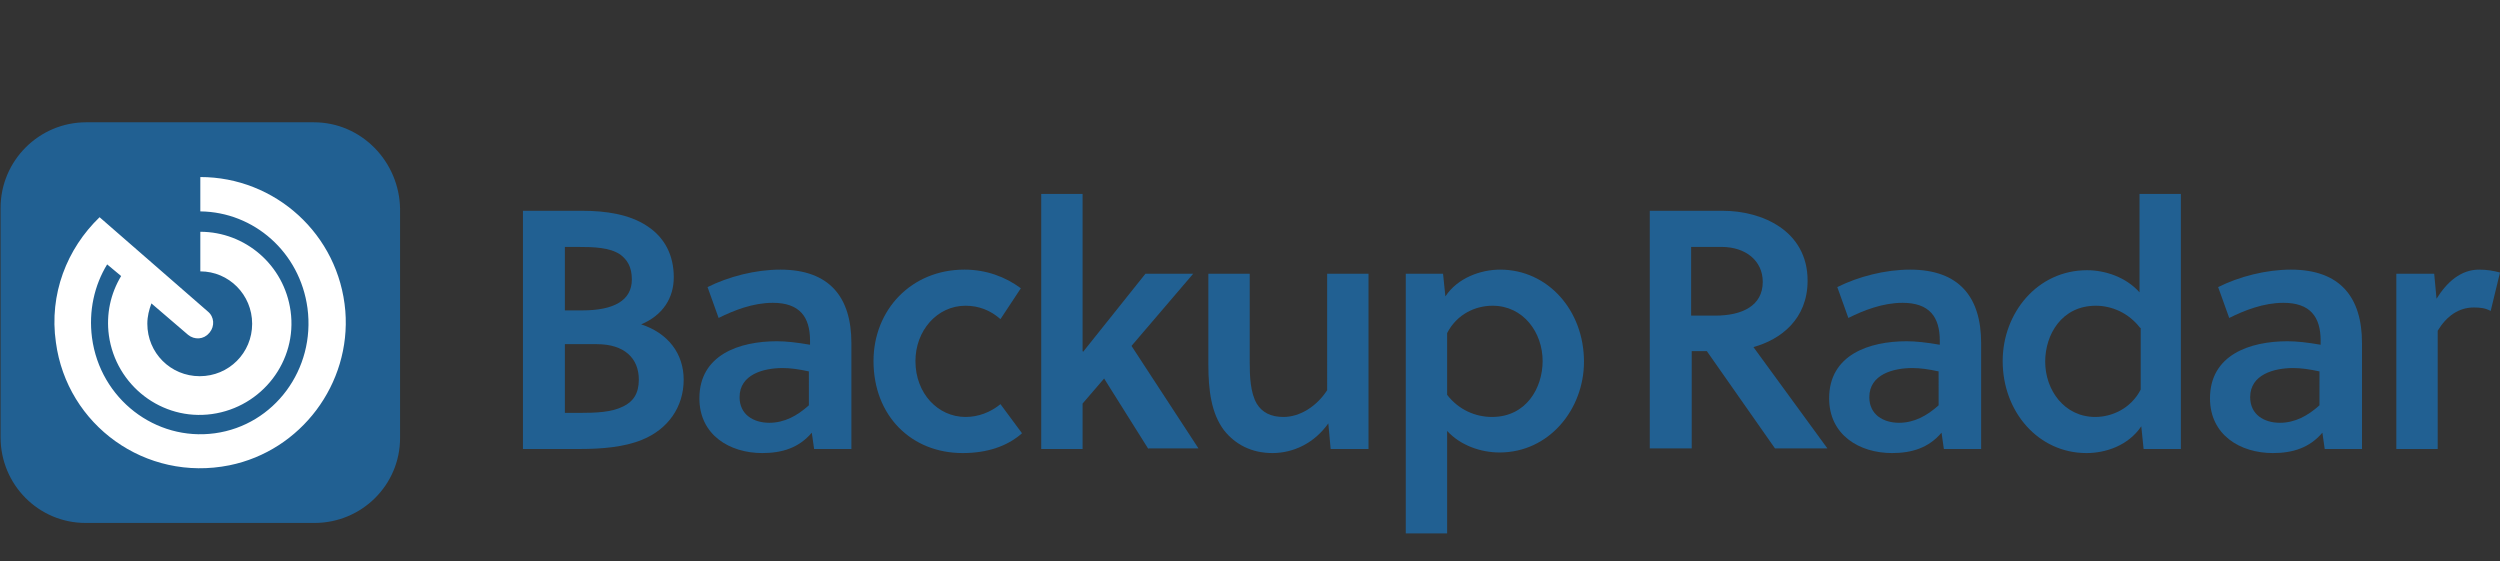 <?xml version="1.0" encoding="UTF-8"?>
<!-- Generator: Adobe Illustrator 27.2.0, SVG Export Plug-In . SVG Version: 6.00 Build 0)  -->
<svg xmlns="http://www.w3.org/2000/svg" xmlns:xlink="http://www.w3.org/1999/xlink" version="1.1" id="Layer_1" x="0px" y="0px" viewBox="0 0 429.3 96.4" style="enable-background:new 0 0 429.3 96.4;" xml:space="preserve">
<rect x="0" y="0" width="429.3" height="96.4" fill="#333333" stroke="none"/>
<style type="text/css">
	.st0{fill:url(#SVGID_1_);}
	.st1{fill:#303030;}
	.st2{fill:#2D6CB5;}
	.st3{fill:#6FBE45;}
	.st4{fill:#959494;}
	.st5{fill:#4BA485;}
	.st6{fill:#4BA384;}
	.st7{fill:#FFFFFF;}
	.st8{fill:#216092;}
</style>
<g>
	<g>
		<path class="st8" d="M89.8,36.2h10.3c3.9,0,8,0.6,11,2.6c3.1,2,4.6,5.1,4.6,8.8c0,3.5-1.8,6.5-5.6,8.1c4.6,1.5,7.3,5,7.3,9.5    c0,4.7-2.7,8.5-7.1,10.3c-3.1,1.3-7.1,1.6-10.7,1.6h-9.8V36.2z M97,53.3h3c5.4,0,8.5-1.7,8.5-5.3c0-2.2-0.8-3.4-2-4.3    c-1.8-1.2-4.4-1.3-7.4-1.3H97V53.3z M97,70.9h2.5c2.9,0,5.5-0.1,7.5-1.1c1.7-0.8,2.7-2.2,2.7-4.6c0-3.7-2.5-6.1-7.2-6.1H97V70.9z"></path>
		<path class="st8" d="M139.8,77.1l-0.4-2.8c-2.2,2.6-5.1,3.5-8.5,3.5c-5.6,0-10.8-3.1-10.8-9.4c0-7.5,6.9-9.8,13.3-9.8    c1.6,0,3.4,0.2,5.7,0.6v-0.7c0-4.1-1.8-6.5-6.4-6.5c-3.4,0-6.7,1.3-9.3,2.6l-1.9-5.3c3.6-1.8,8.2-3,12.5-3    c8.5,0,12.2,4.8,12.2,12.6v18.2H139.8z M139,63.8c-1.8-0.4-3.3-0.6-4.6-0.6c-3.3,0-7.4,1.1-7.4,5c0,3,2.4,4.4,5.1,4.4    c2.6,0,4.8-1.2,6.8-3V63.8z"></path>
		<path class="st8" d="M175.5,74.4c-2.6,2.3-6.1,3.4-10.2,3.4c-8.8,0-15.3-6.4-15.3-15.8c0-8.8,6.5-15.7,15.6-15.7    c3.7,0,7,1.2,9.7,3.2l-3.5,5.3c-1.7-1.5-3.7-2.3-6-2.3c-4.9,0-8.6,4.3-8.6,9.5c0,5.6,3.9,9.6,8.6,9.6c2.2,0,4.3-0.8,6-2.2    L175.5,74.4z"></path>
		<path class="st8" d="M197.2,77.1L189.6,65l-3.7,4.3v7.8h-7.1V33.3h7.1v27l0.1,0.1L196.7,47h8.2l-10.6,12.4l11.5,17.6H197.2z"></path>
		<path class="st8" d="M228.5,77.1l-0.4-4.4c-2.4,3.4-6,5.1-9.6,5.1c-3.6,0-6.4-1.5-8.3-3.9c-2.2-2.9-2.7-6.9-2.7-11.3V47h7.1v15.1    c0,2.5,0.1,5.3,1.2,7.2c0.9,1.5,2.4,2.3,4.6,2.3c2.8,0,5.7-1.8,7.5-4.6V47h7.1v30.1H228.5z"></path>
		<path class="st8" d="M247.8,47l0.4,3.9c2.1-3.2,6.1-4.6,9.4-4.6c8.2,0,14.4,7,14.4,15.8c0,8.2-6,15.6-14.5,15.6    c-3.2,0-6.7-1.2-9-3.7v17.6h-7.1V47H247.8z M248.5,67.8c2,2.6,4.9,3.8,7.7,3.8c5.9,0,8.7-5,8.7-9.6c0-4.9-3.3-9.5-8.6-9.5    c-2.9,0-6.1,1.4-7.8,4.7V67.8z"></path>
		<path class="st8" d="M295.9,36.2c6.5,0,14.5,3.3,14.5,12c0,6.6-4.6,10.1-9.3,11.4l12.7,17.4h-9l-11.7-16.7h-2.6v16.7h-7.2V36.2    H295.9z M294.5,54.2c4.7,0,8.2-1.7,8.2-5.8c0-3.6-2.9-6-7.1-6h-5.2v11.8H294.5z"></path>
		<path class="st8" d="M333.8,77.1l-0.4-2.8c-2.2,2.6-5.1,3.5-8.5,3.5c-5.6,0-10.8-3.1-10.8-9.4c0-7.5,6.9-9.8,13.3-9.8    c1.6,0,3.4,0.2,5.7,0.6v-0.7c0-4.1-1.8-6.5-6.4-6.5c-3.4,0-6.7,1.3-9.3,2.6l-1.9-5.3c3.6-1.8,8.2-3,12.5-3    c8.5,0,12.2,4.8,12.2,12.6v18.2H333.8z M333,63.8c-1.8-0.4-3.3-0.6-4.6-0.6c-3.3,0-7.4,1.1-7.4,5c0,3,2.4,4.4,5.1,4.4    c2.6,0,4.8-1.2,6.8-3V63.8z"></path>
		<path class="st8" d="M374.6,77.1h-6.5l-0.4-3.9c-2.2,3.3-6.1,4.6-9.4,4.6c-8.3,0-14.4-7.1-14.4-15.8c0-8.2,5.9-15.6,14.5-15.6    c3.1,0,6.7,1.2,9,3.8V33.3h7.1V77.1z M367.5,56.3c-2-2.6-4.9-3.8-7.6-3.8c-5.9,0-8.7,5-8.7,9.6c0,4.9,3.3,9.5,8.6,9.5    c2.8,0,6.1-1.4,7.8-4.7V56.3z"></path>
		<path class="st8" d="M399.2,77.1l-0.4-2.8c-2.2,2.6-5.1,3.5-8.5,3.5c-5.6,0-10.8-3.1-10.8-9.4c0-7.5,6.9-9.8,13.3-9.8    c1.6,0,3.4,0.2,5.7,0.6v-0.7c0-4.1-1.8-6.5-6.4-6.5c-3.4,0-6.7,1.3-9.3,2.6l-1.9-5.3c3.6-1.8,8.2-3,12.5-3    c8.5,0,12.2,4.8,12.2,12.6v18.2H399.2z M398.4,63.8c-1.8-0.4-3.3-0.6-4.6-0.6c-3.3,0-7.4,1.1-7.4,5c0,3,2.4,4.4,5.1,4.4    c2.6,0,4.8-1.2,6.8-3V63.8z"></path>
		<path class="st8" d="M418.4,51.3c1.8-2.9,4.2-5,7.3-5c1.4,0,2.5,0.2,3.6,0.5l-1.6,6.6c-0.9-0.5-1.8-0.6-2.9-0.6    c-2.6,0-4.7,1.5-6.2,4v20.3h-7.1V47h6.5L418.4,51.3z"></path>
	</g>
	<path class="st8" d="M53.9,21H14.8C6.7,21,0.1,27.6,0.1,35.7c0,0.1,0,0.1,0,0.2v39.2c0,8.1,6.5,14.7,14.6,14.7c0,0,0.1,0,0.1,0   h39.2c8.1,0,14.7-6.5,14.7-14.6c0,0,0-0.1,0-0.1V35.9C68.6,27.8,62.1,21,53.9,21L53.9,21z"></path>
	<path class="st7" d="M59.3,53.4c-1.1-13.2-12.1-23-24.9-23l0,5.9c9.2,0.1,17.1,7,18.4,16.6c1.4,10.5-5.7,20.1-15.9,21.5   c-10.2,1.4-19.7-5.9-21.1-16.4c-0.6-4.6,0.4-9,2.6-12.6l2.4,2c-1.8,3-2.6,6.5-2.1,10.2c1.2,8.6,9.1,14.7,17.7,13.5   c8.6-1.2,14.7-9.1,13.5-17.7c-1.1-7.9-7.8-13.6-15.5-13.6l0,6.8c4.9,0,8.9,4,8.9,9c0,5-4,9-9,9s-9-4-9-9c0-1.3,0.3-2.4,0.7-3.5   l6.3,5.4c1.1,0.9,2.7,0.8,3.6-0.3l0.1-0.1c0.9-1.1,0.8-2.7-0.3-3.6L17.1,37.3v0l0,0c-5.6,5.4-8.7,13.2-7.5,21.5   C11.5,73,25,82.8,39.4,79.9C51.7,77.4,60.3,65.9,59.3,53.4z"></path>
</g>
</svg>
